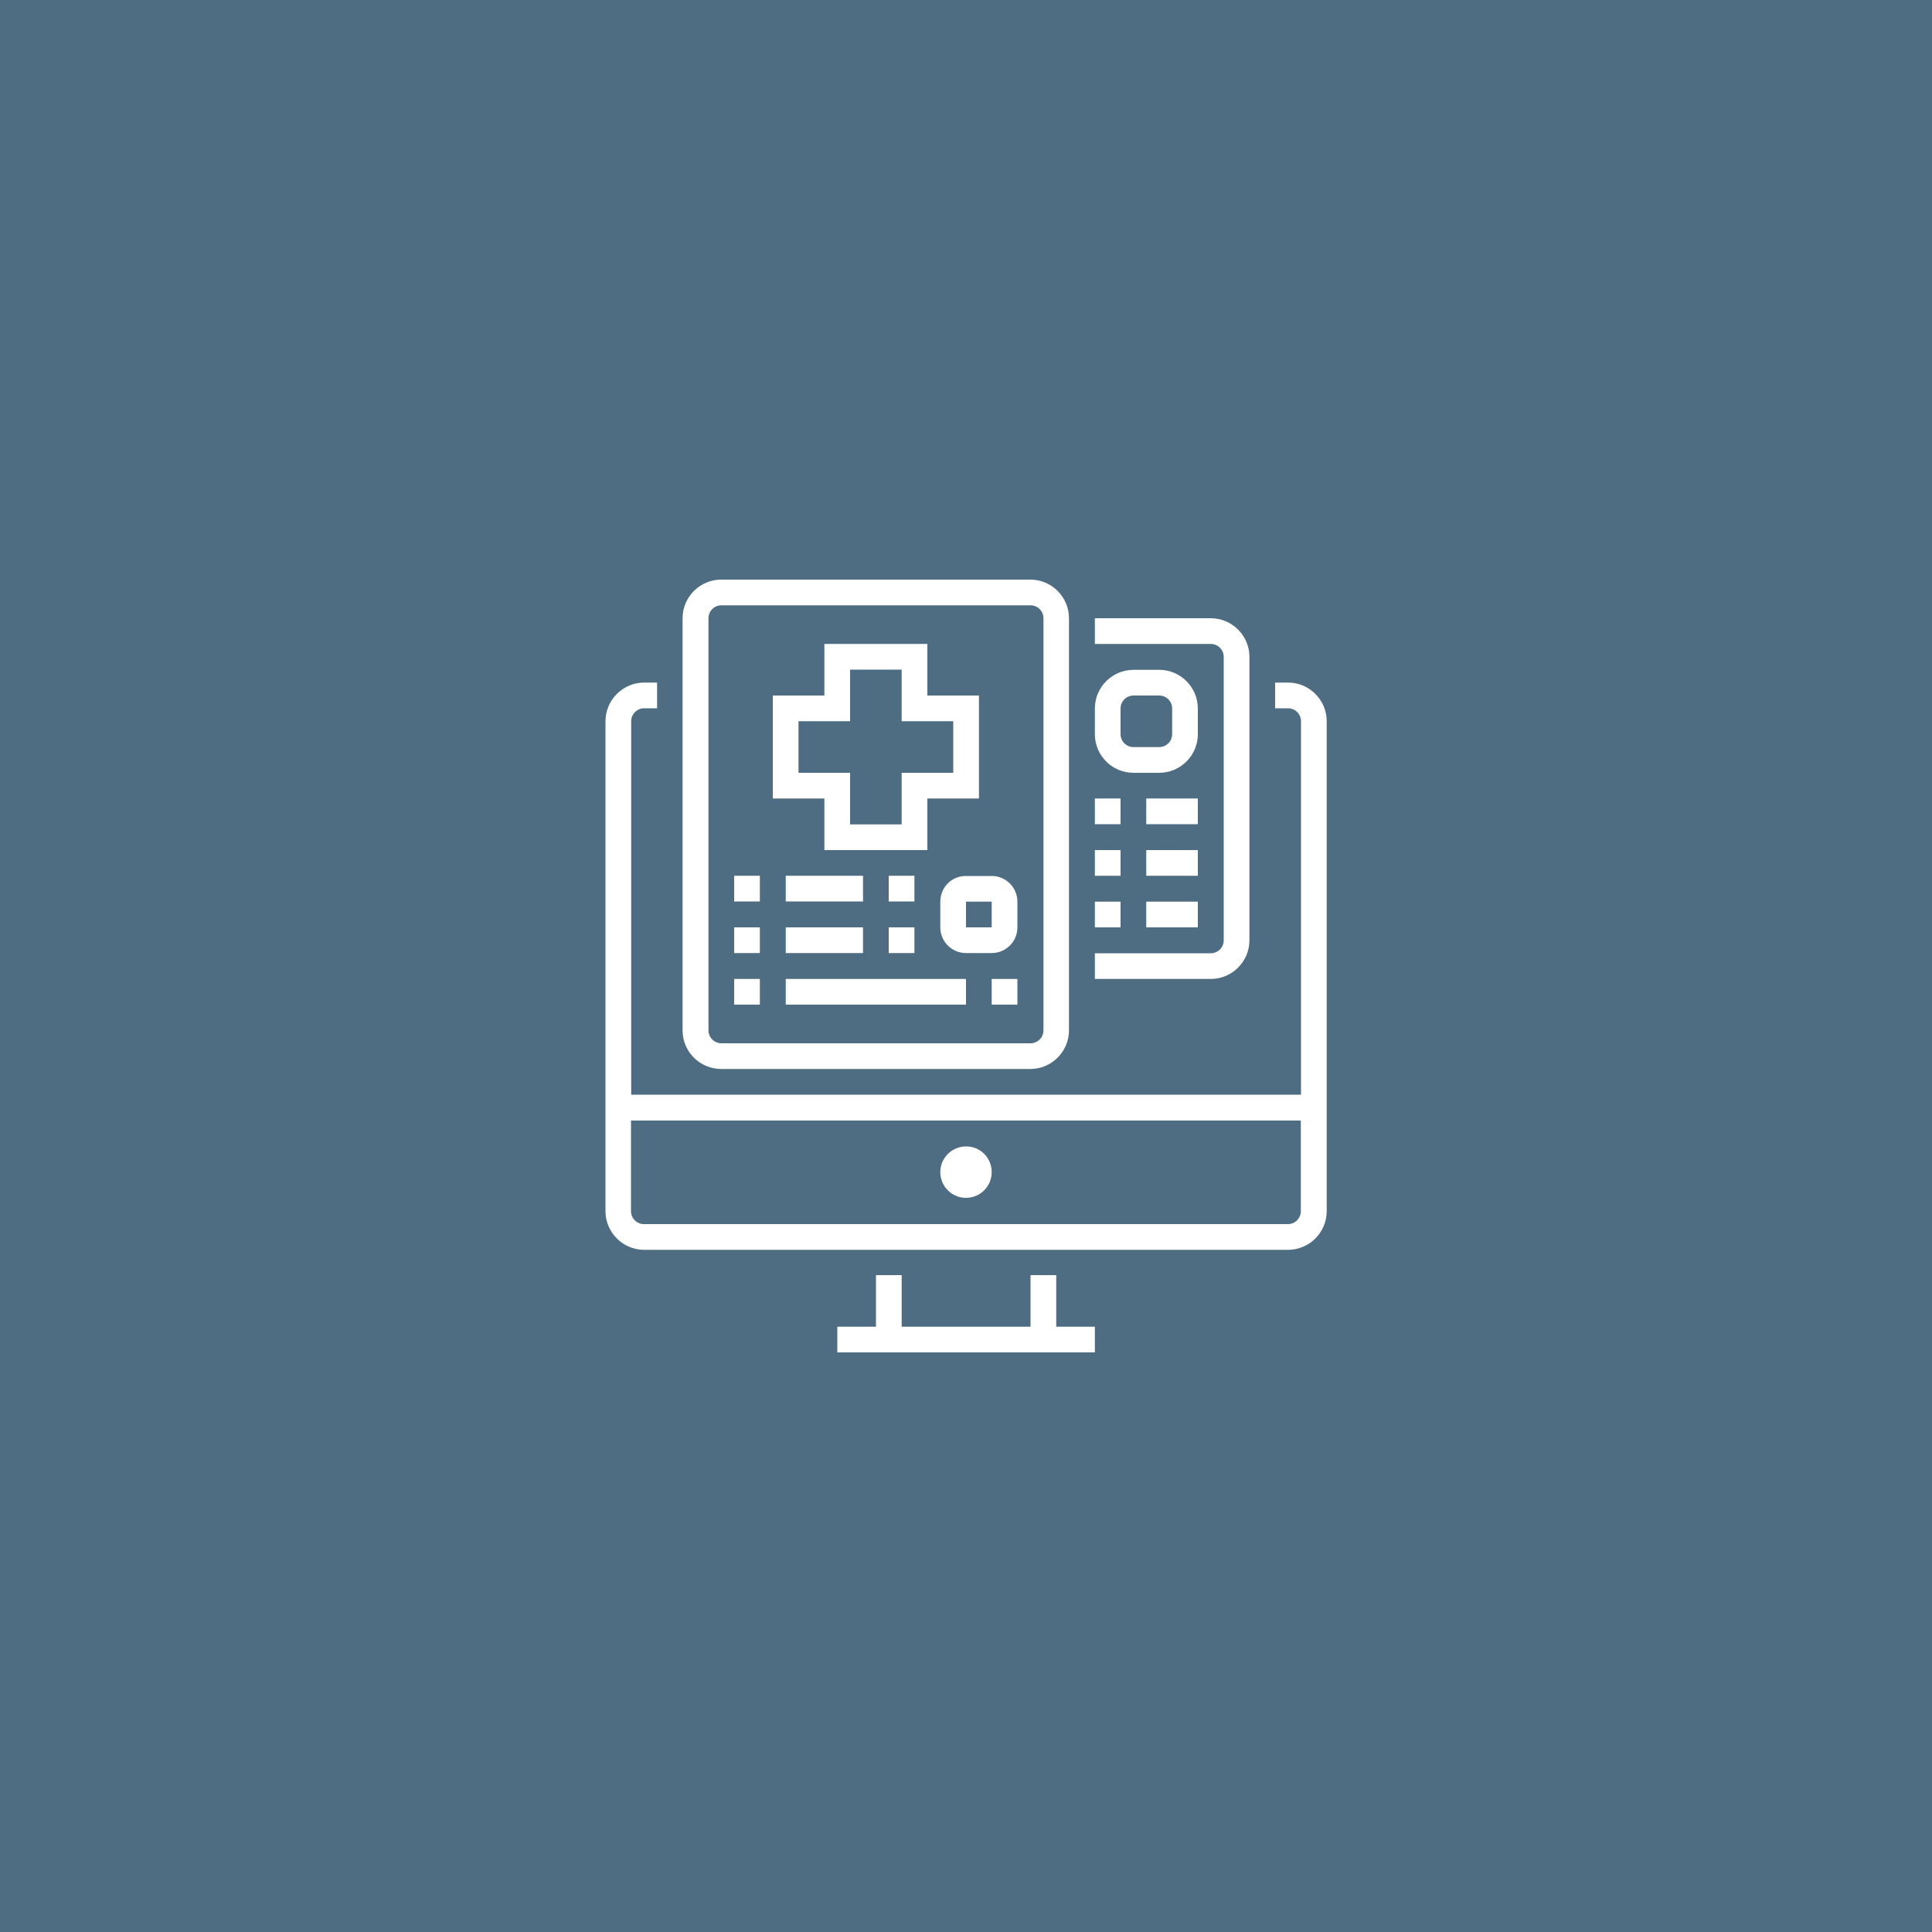<?xml version="1.0" encoding="utf-8"?>
<!-- Generator: Adobe Illustrator 26.3.1, SVG Export Plug-In . SVG Version: 6.00 Build 0)  -->
<svg version="1.1" id="Layer_1" xmlns="http://www.w3.org/2000/svg" xmlns:xlink="http://www.w3.org/1999/xlink" x="0px" y="0px"
	 viewBox="0 0 1000 1000" style="enable-background:new 0 0 1000 1000;" xml:space="preserve">
<style type="text/css">
	.st0{fill:#4F6D82;}
	.st1{fill:#8FD0BB;}
	.st2{clip-path:url(#SVGID_00000016761551771774339910000013525628740268123320_);fill:#FFFFFF;}
	.st3{fill:#FFFFFF;}
	.st4{clip-path:url(#SVGID_00000051342812563466708290000015175231372779489949_);fill:#FFFFFF;}
	.st5{clip-path:url(#SVGID_00000074401850267179575000000014648226119265428628_);fill:#FFFFFF;}
	.st6{clip-path:url(#SVGID_00000090988176093345968850000007522751796541439888_);fill:#FFFFFF;}
	.st7{clip-path:url(#SVGID_00000090996656291958244680000012166843909459453080_);fill:#FFFFFF;}
	.st8{clip-path:url(#SVGID_00000036933336899986498870000001900641108856014005_);fill:#FFFFFF;}
	.st9{clip-path:url(#SVGID_00000030452772255458177030000013097980837678680739_);fill:#FFFFFF;}
	.st10{clip-path:url(#SVGID_00000163037398308782544520000015451991383857199272_);fill:#FFFFFF;}
	.st11{clip-path:url(#SVGID_00000076580284269629104950000017124988236052766348_);fill:#FFFFFF;}
	.st12{clip-path:url(#SVGID_00000002349291975222975430000013005337714717941676_);fill:#FFFFFF;}
	.st13{clip-path:url(#SVGID_00000029019479929615893100000007158781135015779968_);fill:#FFFFFF;}
	.st14{clip-path:url(#SVGID_00000057870955767539883650000009033541070324773818_);fill:#FFFFFF;}
	.st15{clip-path:url(#SVGID_00000049198687270618688300000009590524436530246805_);fill:#FFFFFF;}
	.st16{fill-rule:evenodd;clip-rule:evenodd;fill:#FFFFFF;}
</style>
<rect x="0" class="st0" width="1000" height="1000"/>
<g>
	<path class="st3" d="M666.7,353.3H660v13.3h6.7c3.7,0,6.7,3,6.7,6.7v193.3H326.7V373.3c0-3.7,3-6.7,6.7-6.7h6.7v-13.3h-6.7
		c-11,0-20,9-20,20v253.6c0,11,9,20,20,20h333.3c11,0,20-9,20-20V373.3C686.7,362.3,677.7,353.3,666.7,353.3L666.7,353.3z
		 M666.7,633.6H333.3c-3.7,0-6.7-3-6.7-6.7V580h346.7v46.9C673.3,630.6,670.3,633.6,666.7,633.6L666.7,633.6z M666.7,633.6"/>
	<path class="st3" d="M546.7,660h-13.3v26.7h-66.7V660h-13.3v26.7h-20V700h133.3v-13.3h-20V660z M546.7,660"/>
	<path class="st3" d="M513.3,606.7c0,7.4-6,13.3-13.3,13.3c-7.4,0-13.3-6-13.3-13.3c0-7.4,6-13.3,13.3-13.3
		C507.4,593.3,513.3,599.3,513.3,606.7L513.3,606.7z M513.3,606.7"/>
	<path class="st3" d="M373.3,553.3h160c11,0,20-9,20-20V320c0-11-9-20-20-20h-160c-11,0-20,9-20,20v213.3
		C353.3,544.4,362.3,553.3,373.3,553.3L373.3,553.3z M366.7,320c0-3.7,3-6.7,6.7-6.7h160c3.7,0,6.7,3,6.7,6.7v213.3
		c0,3.7-3,6.7-6.7,6.7h-160c-3.7,0-6.7-3-6.7-6.7V320z M366.7,320"/>
	<path class="st3" d="M646.7,486.7V340c0-11-9-20-20-20h-60v13.3h60c3.7,0,6.7,3,6.7,6.7v146.7c0,3.7-3,6.7-6.7,6.7h-60v13.3h60
		C637.7,506.7,646.7,497.7,646.7,486.7L646.7,486.7z M646.7,486.7"/>
	<path class="st3" d="M486.7,466.7V480c0,7.4,6,13.3,13.3,13.3h13.3c7.4,0,13.3-6,13.3-13.3v-13.3c0-7.4-6-13.3-13.3-13.3H500
		C492.6,453.3,486.7,459.3,486.7,466.7L486.7,466.7z M513.3,480H500v-13.3h13.3L513.3,480z M513.3,480"/>
	<rect x="380" y="453.3" class="st3" width="13.3" height="13.3"/>
	<rect x="406.7" y="453.3" class="st3" width="40" height="13.3"/>
	<rect x="460" y="453.3" class="st3" width="13.3" height="13.3"/>
	<rect x="380" y="480" class="st3" width="13.3" height="13.3"/>
	<rect x="406.7" y="480" class="st3" width="40" height="13.3"/>
	<rect x="460" y="480" class="st3" width="13.3" height="13.3"/>
	<rect x="380" y="506.7" class="st3" width="13.3" height="13.3"/>
	<rect x="406.7" y="506.7" class="st3" width="93.3" height="13.3"/>
	<rect x="513.3" y="506.7" class="st3" width="13.3" height="13.3"/>
	<path class="st3" d="M426.7,440H480v-26.7h26.7V360H480v-26.7h-53.3V360H400v53.3h26.7V440z M413.3,400v-26.7H440v-26.7h26.7v26.7
		h26.7V400h-26.7v26.7H440V400H413.3z M413.3,400"/>
	<path class="st3" d="M586.7,400H600c11,0,20-9,20-20v-13.3c0-11-9-20-20-20h-13.3c-11,0-20,9-20,20V380
		C566.7,391,575.6,400,586.7,400L586.7,400z M580,366.7c0-3.7,3-6.7,6.7-6.7H600c3.7,0,6.7,3,6.7,6.7V380c0,3.7-3,6.7-6.7,6.7h-13.3
		c-3.7,0-6.7-3-6.7-6.7V366.7z M580,366.7"/>
	<rect x="566.7" y="413.3" class="st3" width="13.3" height="13.3"/>
	<rect x="593.3" y="413.3" class="st3" width="26.7" height="13.3"/>
	<rect x="566.7" y="440" class="st3" width="13.3" height="13.3"/>
	<rect x="593.3" y="440" class="st3" width="26.7" height="13.3"/>
	<rect x="566.7" y="466.7" class="st3" width="13.3" height="13.3"/>
	<rect x="593.3" y="466.7" class="st3" width="26.7" height="13.3"/>
</g>
</svg>
